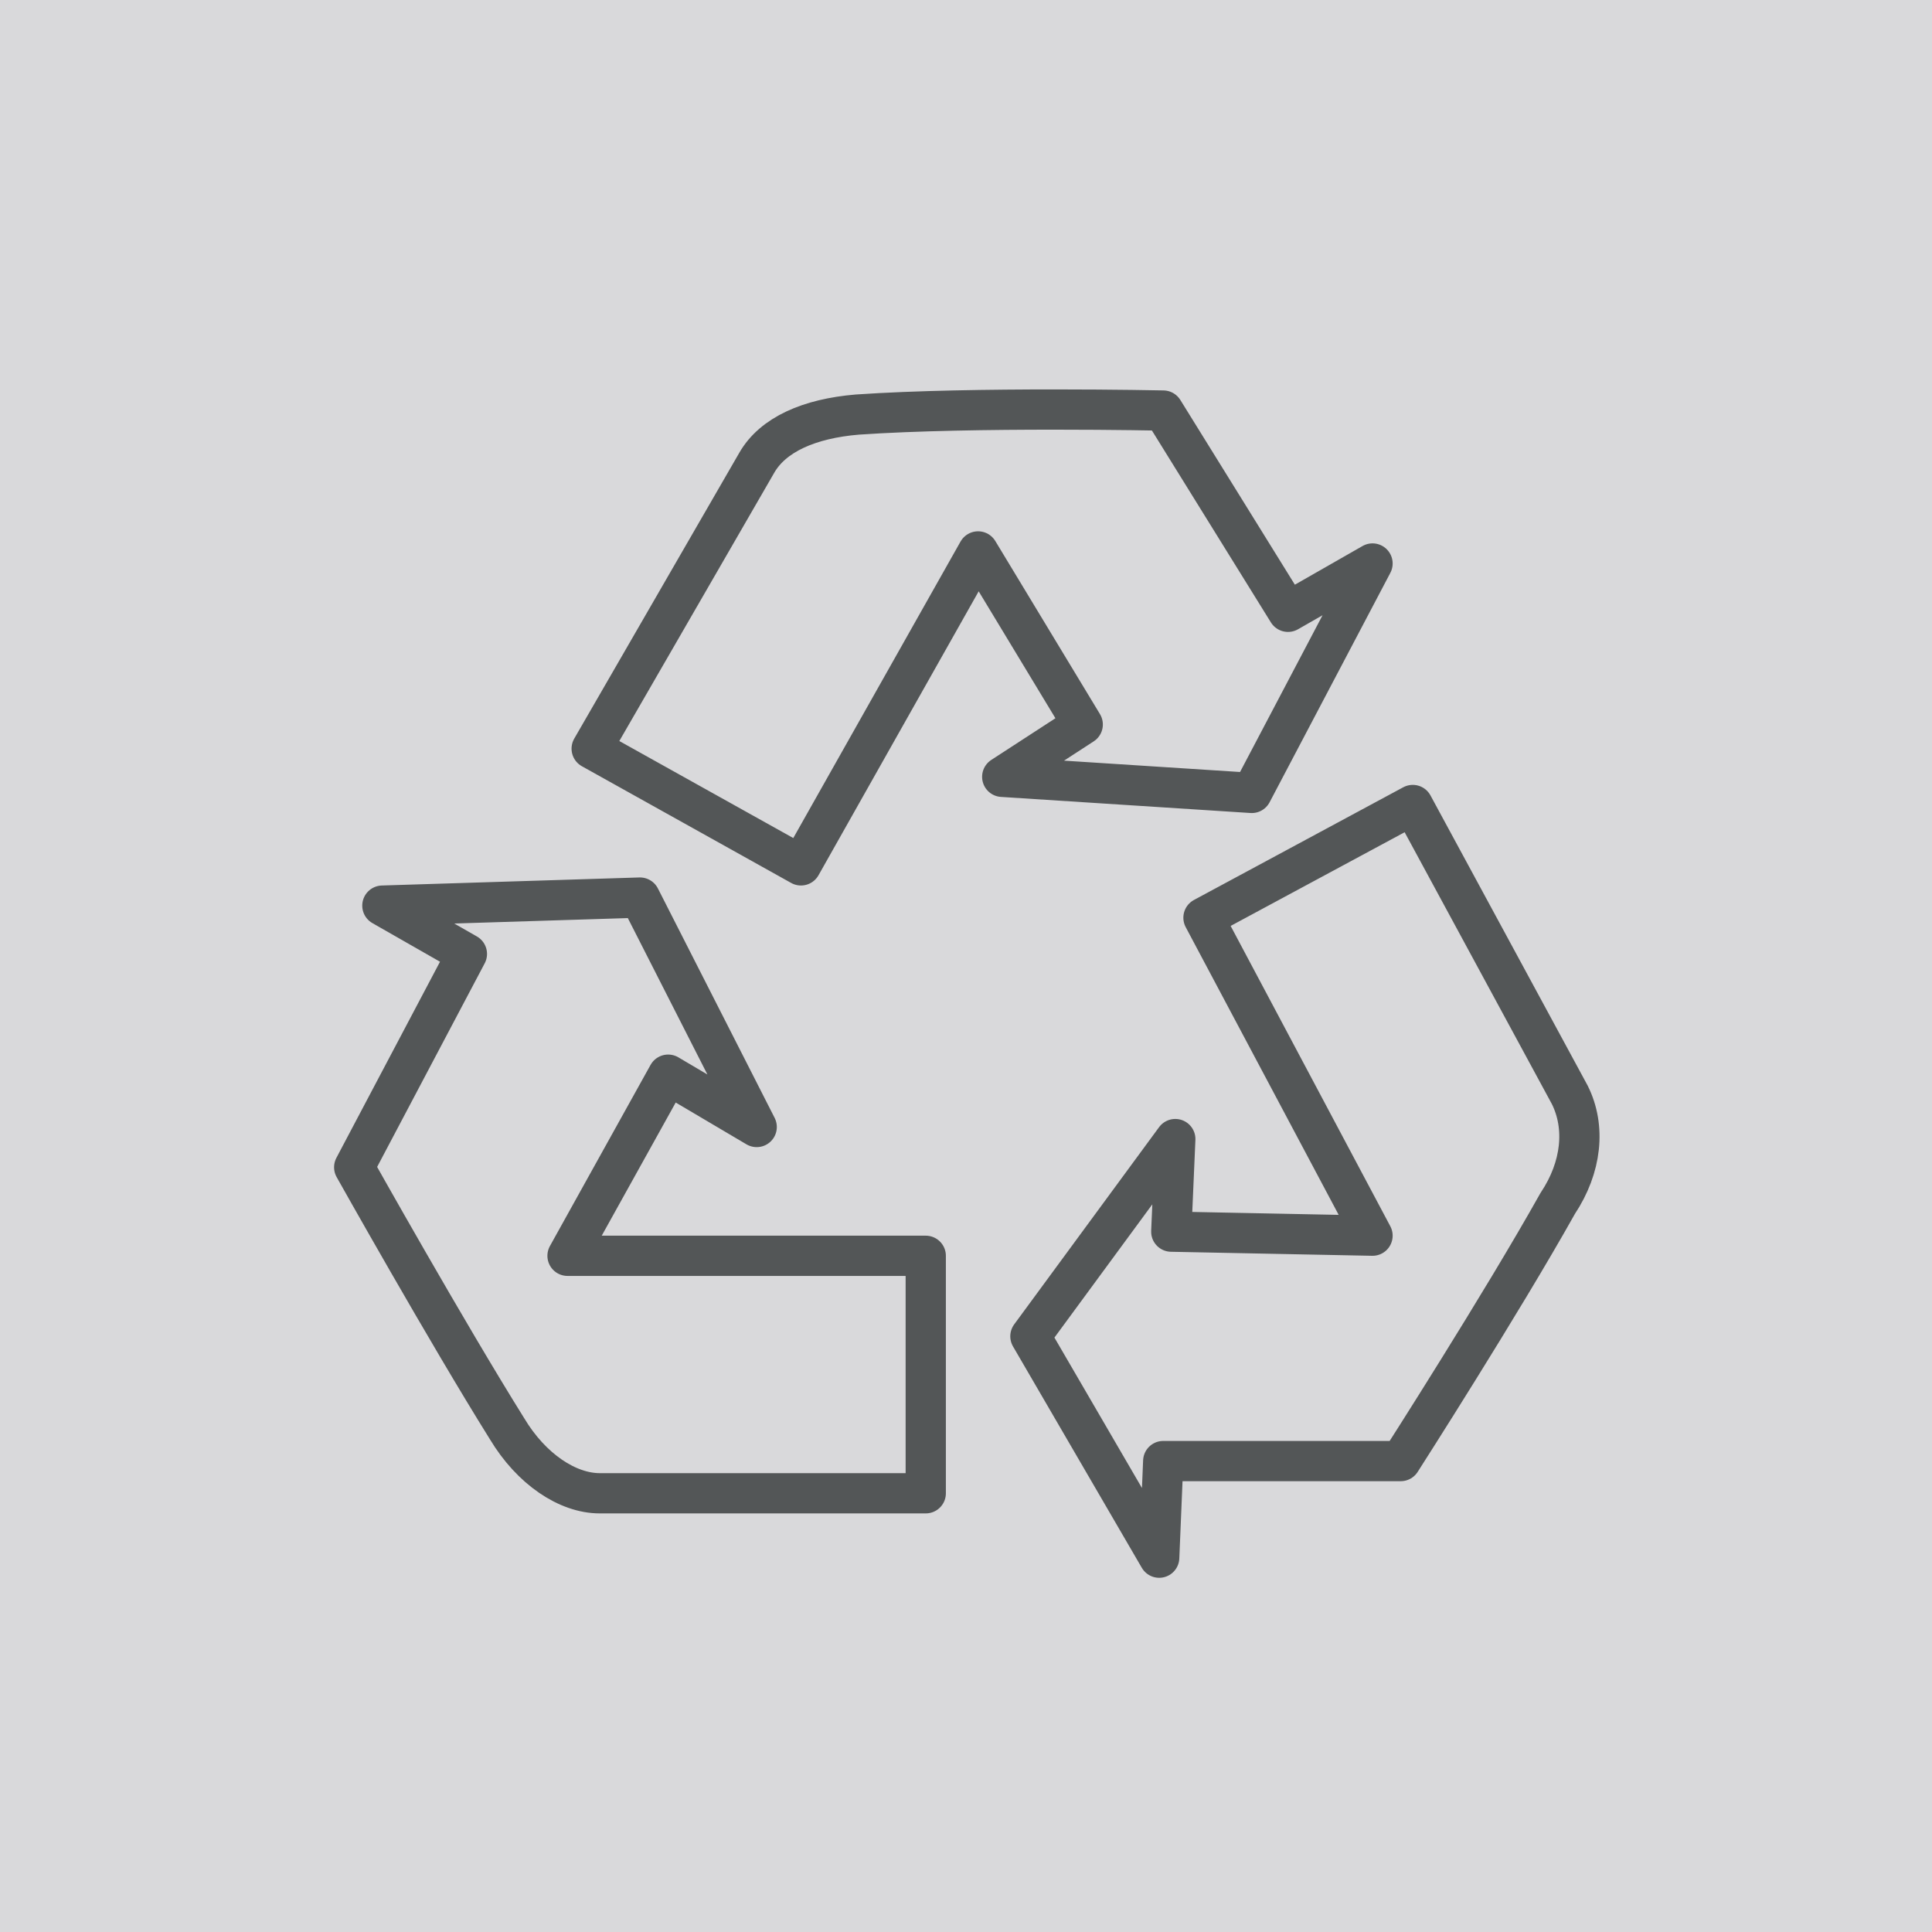 <?xml version="1.0" encoding="utf-8"?>
<!-- Generator: Adobe Illustrator 25.4.1, SVG Export Plug-In . SVG Version: 6.00 Build 0)  -->
<!DOCTYPE svg PUBLIC "-//W3C//DTD SVG 1.1//EN" "http://www.w3.org/Graphics/SVG/1.1/DTD/svg11.dtd">
<svg version="1.1" id="Livello_1" xmlns:x="http://ns.adobe.com/Extensibility/1.0/" xmlns:i="http://ns.adobe.com/AdobeIllustrator/10.0/" xmlns:graph="http://ns.adobe.com/Graphs/1.0/"
	 xmlns="http://www.w3.org/2000/svg" xmlns:xlink="http://www.w3.org/1999/xlink" x="0px" y="0px" width="48px" height="48px"
	 viewBox="0 0 48 48" style="enable-background:new 0 0 48 48;" xml:space="preserve">
<style type="text/css">
	.st0{fill:#D9D9DB;}
	.st1{fill:none;stroke:#535657;stroke-linecap:round;stroke-linejoin:round;}
</style>
<rect class="st0" width="48.1" height="48.1"/>
<g>
	<path class="st1" d="M39,27.2L35.1,20l-5.2,2.8l4.2,7.9l-5-0.1l0.1-2.3l-3.6,4.9l3.2,5.5l0.1-2.4h5.9c0,0,2.5-3.9,3.9-6.4
		C39.3,29,39.4,28,39,27.2z M24.9,19.3l6.2,0.4l3-5.7L32,15.2l-3.1-5c0,0-4.7-0.1-7.6,0.1c-1.2,0.1-2.1,0.5-2.5,1.2l-4.1,7.1
		l5.2,2.9l4.4-7.8l2.6,4.3L24.9,19.3z M16.6,26.7l2.2,1.3l-2.9-5.7l-6.4,0.2l2.1,1.2L8.8,29c0,0,2.3,4.1,3.8,6.5
		c0.6,1,1.5,1.6,2.3,1.6H23v-5.9h-8.9L16.6,26.7z"/>
</g>
</svg>
